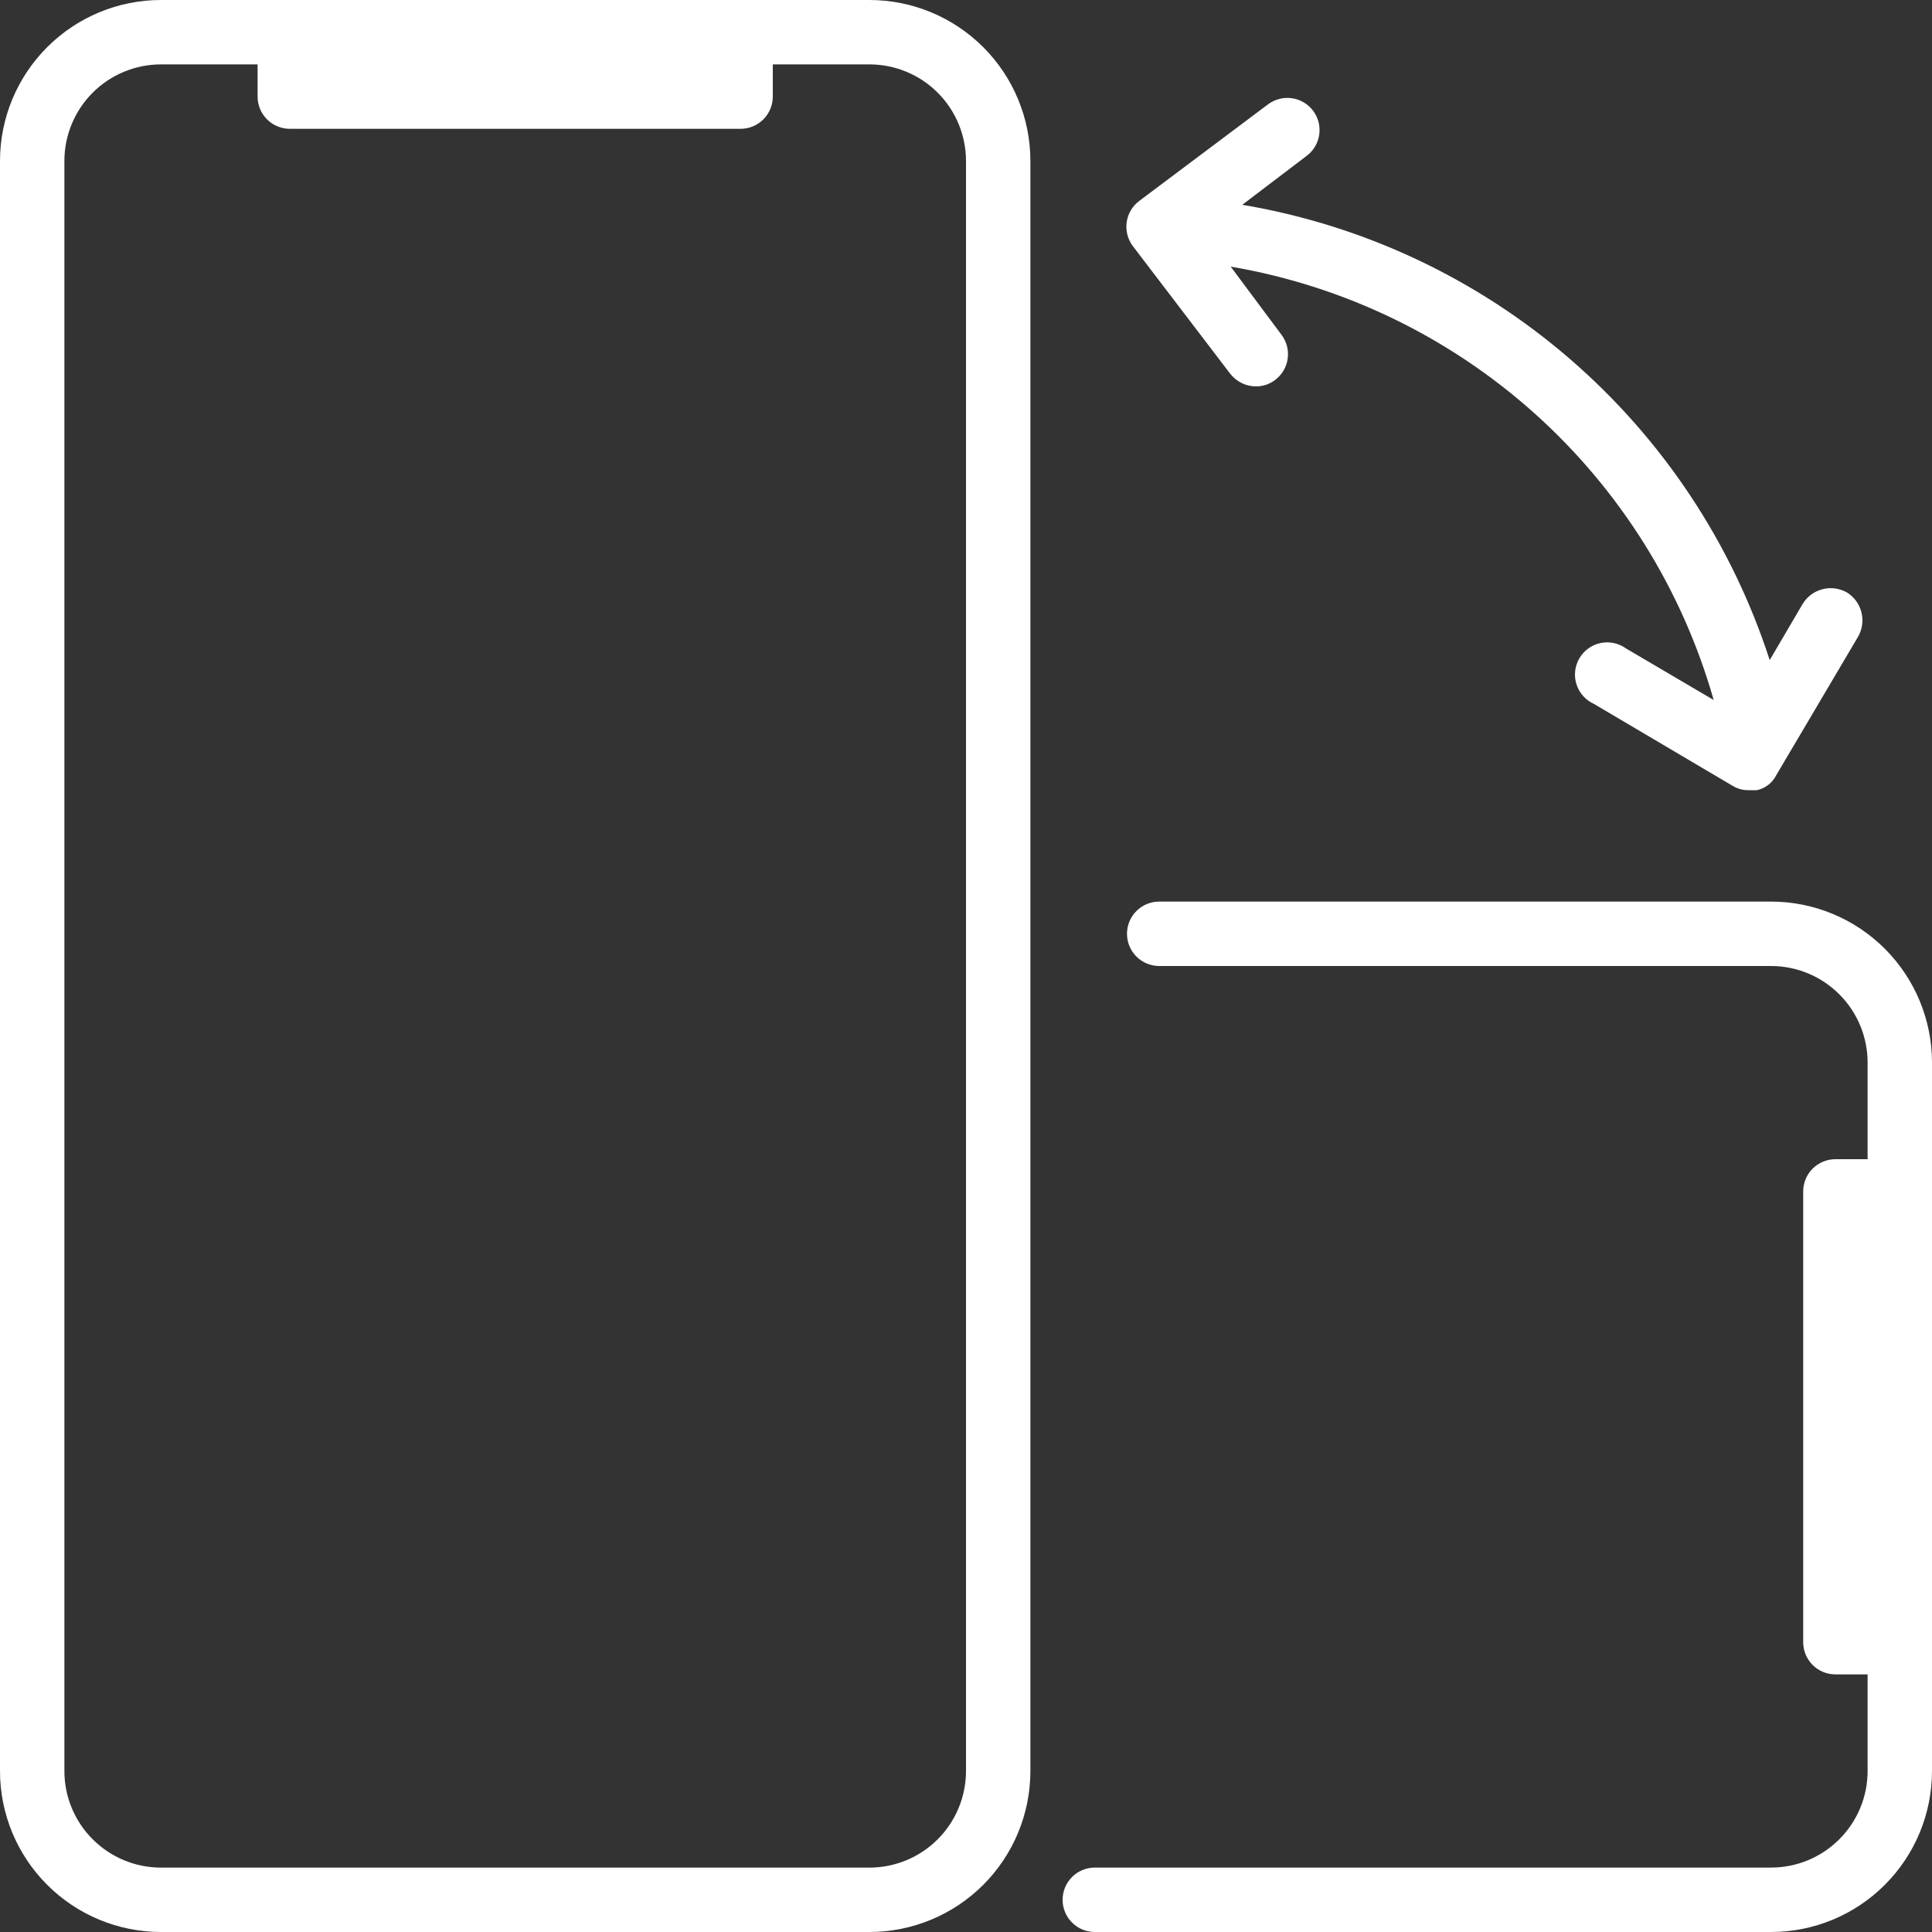 <?xml version="1.0" encoding="UTF-8"?>
<svg xmlns="http://www.w3.org/2000/svg" width="70" height="70" viewBox="0 0 70 70" fill="none">
  <rect x="0" y="0" width="70" height="70" fill="#333333" stroke="none"/>
  <path d="M31.5 0H5.833C4.286 0 2.803 0.615 1.709 1.709C0.615 2.803 0 4.286 0 5.833V64.167C0 65.714 0.615 67.198 1.709 68.291C2.803 69.385 4.286 70 5.833 70H31.5C33.047 70 34.531 69.385 35.625 68.291C36.719 67.198 37.333 65.714 37.333 64.167V5.833C37.333 4.286 36.719 2.803 35.625 1.709C34.531 0.615 33.047 0 31.5 0ZM35 64.167C35 65.095 34.631 65.985 33.975 66.641C33.319 67.298 32.428 67.667 31.5 67.667H5.833C4.905 67.667 4.015 67.298 3.358 66.641C2.702 65.985 2.333 65.095 2.333 64.167V5.833C2.333 4.905 2.702 4.015 3.358 3.358C4.015 2.702 4.905 2.333 5.833 2.333H9.333V3.5C9.333 3.809 9.456 4.106 9.675 4.325C9.894 4.544 10.191 4.667 10.5 4.667H26.833C27.143 4.667 27.439 4.544 27.658 4.325C27.877 4.106 28 3.809 28 3.5V2.333H31.5C32.428 2.333 33.319 2.702 33.975 3.358C34.631 4.015 35 4.905 35 5.833V64.167Z" fill="white"></path>
  <path d="M64.167 32.666H42C41.691 32.666 41.394 32.789 41.175 33.008C40.956 33.227 40.833 33.524 40.833 33.833C40.833 34.143 40.956 34.439 41.175 34.658C41.394 34.877 41.691 35 42 35H64.167C65.095 35 65.985 35.369 66.641 36.025C67.298 36.681 67.667 37.572 67.667 38.5V42H66.5C66.191 42 65.894 42.123 65.675 42.342C65.456 42.56 65.333 42.857 65.333 43.166V59.5C65.333 59.809 65.456 60.106 65.675 60.325C65.894 60.544 66.191 60.666 66.5 60.666H67.667V64.166C67.667 65.095 67.298 65.985 66.641 66.641C65.985 67.298 65.095 67.666 64.167 67.666H39.667C39.357 67.666 39.06 67.789 38.842 68.008C38.623 68.227 38.5 68.524 38.5 68.833C38.5 69.143 38.623 69.439 38.842 69.658C39.06 69.877 39.357 70 39.667 70H64.167C65.714 70 67.198 69.385 68.291 68.291C69.385 67.197 70 65.714 70 64.166V38.5C70 36.953 69.385 35.469 68.291 34.375C67.198 33.281 65.714 32.666 64.167 32.666Z" fill="white"></path>
  <path d="M44.567 13.534C44.677 13.677 44.818 13.794 44.98 13.875C45.141 13.956 45.319 13.998 45.5 14C45.753 14.002 45.999 13.92 46.2 13.767C46.448 13.581 46.611 13.305 46.655 12.998C46.699 12.692 46.619 12.381 46.433 12.133L44.59 9.66C48.691 10.36 52.511 12.206 55.608 14.985C58.705 17.764 60.952 21.362 62.09 25.363L58.917 23.497C58.785 23.401 58.634 23.334 58.474 23.299C58.315 23.265 58.15 23.265 57.99 23.299C57.83 23.332 57.679 23.399 57.547 23.495C57.415 23.591 57.304 23.713 57.222 23.854C57.14 23.995 57.088 24.152 57.071 24.314C57.053 24.477 57.07 24.641 57.119 24.796C57.169 24.952 57.251 25.095 57.36 25.217C57.468 25.339 57.601 25.436 57.75 25.503L62.767 28.467C62.942 28.575 63.144 28.632 63.35 28.63H63.653C63.803 28.598 63.943 28.534 64.064 28.441C64.185 28.348 64.284 28.229 64.353 28.093L67.317 23.077C67.473 22.81 67.519 22.492 67.445 22.191C67.371 21.891 67.183 21.631 66.92 21.467C66.65 21.313 66.33 21.27 66.029 21.349C65.729 21.427 65.47 21.62 65.31 21.887L64.12 23.917C62.748 19.683 60.241 15.905 56.871 12.997C53.502 10.088 49.399 8.159 45.01 7.42L47.343 5.647C47.466 5.555 47.569 5.44 47.647 5.308C47.725 5.176 47.777 5.03 47.798 4.879C47.82 4.727 47.812 4.572 47.774 4.424C47.736 4.276 47.669 4.136 47.577 4.014C47.485 3.891 47.37 3.788 47.238 3.71C47.106 3.632 46.96 3.58 46.808 3.559C46.502 3.515 46.191 3.595 45.943 3.78L41.277 7.28C41.029 7.466 40.865 7.742 40.822 8.049C40.778 8.355 40.858 8.666 41.043 8.914L44.567 13.534Z" fill="white"></path>
</svg>
